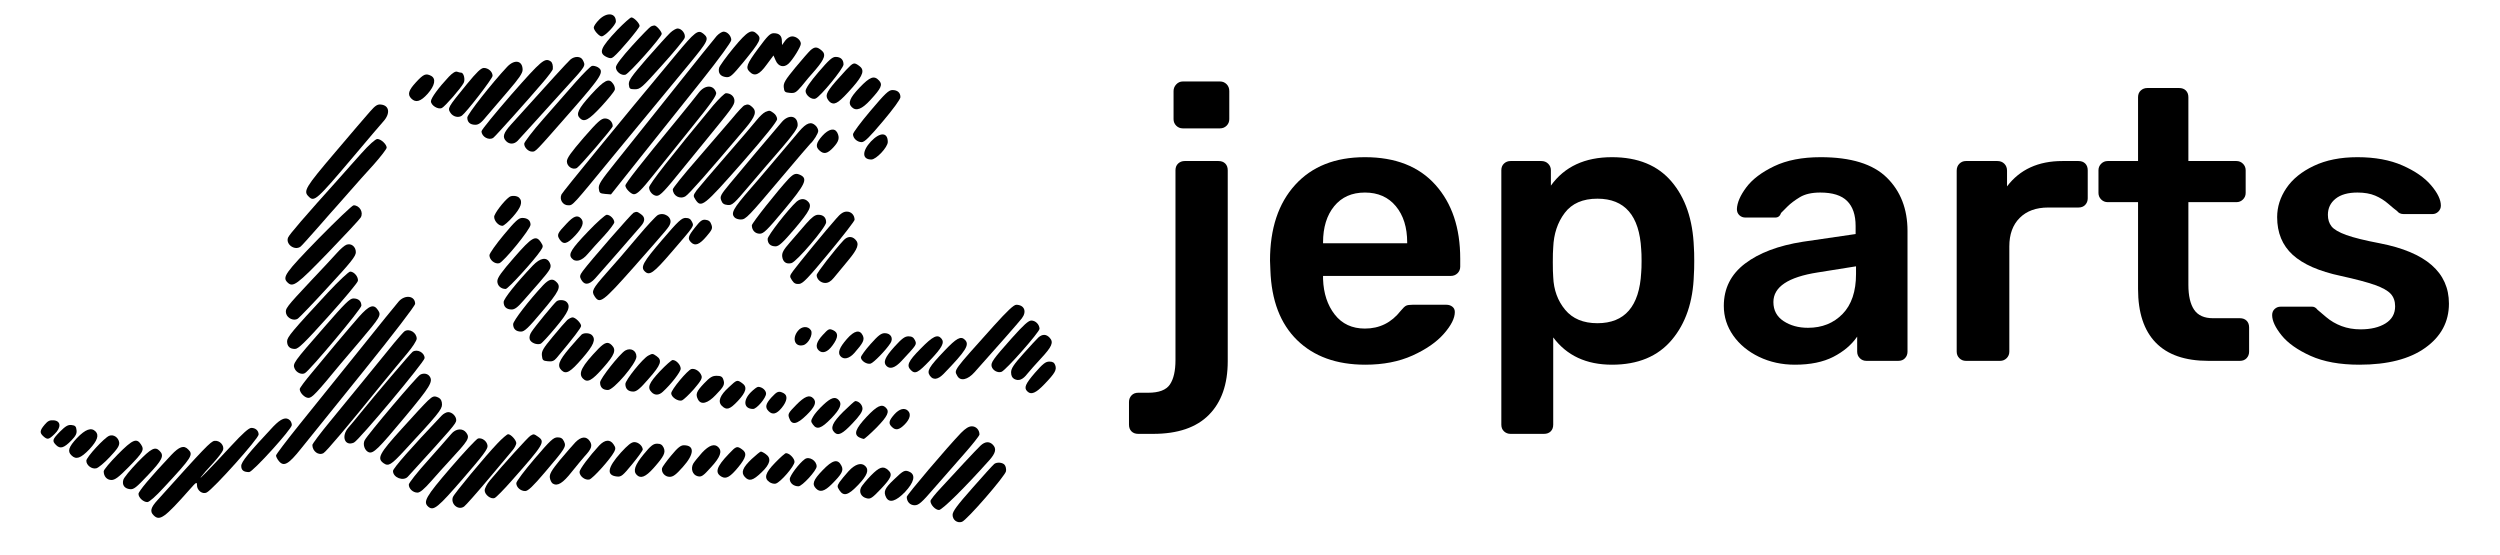 <svg xmlns="http://www.w3.org/2000/svg" xmlns:xlink="http://www.w3.org/1999/xlink" width="1500" zoomAndPan="magnify" viewBox="0 0 1125.12 257.04" height="333" preserveAspectRatio="xMidYMid meet" version="1.0"><defs><g/><clipPath id="f938dee87a"><path d="M 505 0 L 1122.469 0 L 1122.469 213 L 505 213 Z M 505 0 " clip-rule="nonzero"/></clipPath><clipPath id="bd6c68288b"><rect x="0" width="618" y="0" height="213"/></clipPath></defs><path fill="#000000" d="M 261.121 9.094 C 259.73 10.484 258.633 12.094 258.633 12.75 C 258.633 14.066 261.121 16.844 262.293 16.844 C 263.754 16.844 268.879 11.508 268.879 9.973 C 268.879 5.949 264.707 5.512 261.121 9.094 Z M 261.121 9.094 " fill-opacity="1" fill-rule="nonzero"/><path fill="#000000" d="M 269.539 13.848 C 261.559 22.328 260.68 24.594 264.781 26.496 C 266.246 27.152 266.902 27.082 267.855 26.277 C 270.492 24.156 279.863 12.969 279.863 12.02 C 279.863 10.777 277.227 8.07 276.055 8.07 C 275.543 8.07 272.613 10.703 269.539 13.848 Z M 269.539 13.848 " fill-opacity="1" fill-rule="nonzero"/><path fill="#000000" d="M 285.133 12.238 C 284.621 12.457 280.742 16.406 276.566 21.012 C 271.516 26.57 268.879 30.078 268.879 31.176 C 268.879 33.148 271.371 35.125 273.273 34.613 C 274.957 34.172 290.113 17.137 290.113 15.676 C 290.113 14.578 287.551 11.652 286.672 11.801 C 286.305 11.801 285.645 12.02 285.133 12.238 Z M 285.133 12.238 " fill-opacity="1" fill-rule="nonzero"/><path fill="#000000" d="M 294.066 15.164 C 292.82 16.332 287.988 21.672 283.23 27.082 C 275.91 35.562 274.738 37.242 274.883 39.145 C 275.105 41.121 275.324 41.34 277.738 41.34 C 280.156 41.34 280.961 40.609 290.258 30.227 C 295.75 24.156 300.434 18.453 300.727 17.574 C 301.312 15.746 299.41 13.188 297.434 13.188 C 296.773 13.188 295.238 14.066 294.066 15.164 Z M 294.066 15.164 " fill-opacity="1" fill-rule="nonzero"/><path fill="#000000" d="M 296.555 25.473 C 270.344 56.914 244.281 88.793 243.695 90.035 C 242.598 92.375 244.281 95.078 246.77 95.078 C 249.039 95.078 248.383 95.738 268.367 71.391 C 277.887 59.836 295.309 38.707 302.777 29.715 C 311.855 18.672 312.223 17.941 309.293 15.527 C 306.879 13.629 305.488 14.723 296.555 25.473 Z M 296.555 25.473 " fill-opacity="1" fill-rule="nonzero"/><path fill="#000000" d="M 315.59 16.625 C 314.566 17.797 305.266 29.348 294.871 42.434 C 284.477 55.523 272.543 70.438 268.367 75.629 C 261.926 83.672 260.754 85.43 260.973 87.328 C 261.191 89.375 261.484 89.594 263.902 89.816 L 266.609 90.035 L 280.449 72.633 C 288.062 63.055 300.656 47.336 308.34 37.684 C 316.762 27.082 322.324 19.477 322.324 18.527 C 322.324 16.625 320.496 14.652 318.738 14.652 C 318.078 14.652 316.613 15.527 315.59 16.625 Z M 315.59 16.625 " fill-opacity="1" fill-rule="nonzero"/><path fill="#000000" d="M 323.422 22.109 C 319.984 26.277 316.98 30.445 316.688 31.395 C 316.102 33.809 317.273 35.418 319.91 35.707 C 321.812 35.93 322.617 35.195 327.961 28.762 C 335.871 19.039 336.457 17.867 334.332 15.82 C 331.77 13.262 329.938 14.285 323.422 22.109 Z M 323.422 22.109 " fill-opacity="1" fill-rule="nonzero"/><path fill="#000000" d="M 334.844 22.402 C 329.426 29.715 328.84 31.32 330.816 33.223 C 333.086 35.562 335.285 34.684 338.652 30.004 L 341.871 25.691 L 342.898 28.031 C 344.07 30.809 346.633 31.469 348.754 29.566 C 350.73 27.812 354.539 21.672 354.539 20.281 C 354.539 18.598 352.488 16.844 350.512 16.844 C 349.488 16.844 348.168 17.648 347.289 18.82 L 345.828 20.867 L 345.754 18.965 C 345.754 16.551 344.508 15.383 342.02 15.383 C 340.336 15.383 339.164 16.551 334.844 22.402 Z M 334.844 22.402 " fill-opacity="1" fill-rule="nonzero"/><path fill="#000000" d="M 359.078 23.207 C 358.273 23.938 355.051 27.594 351.977 31.32 C 347.219 37.098 346.41 38.488 346.633 40.461 C 346.852 42.582 347.145 42.801 349.488 43.02 C 351.758 43.238 352.344 42.875 354.977 39.805 C 356.516 37.828 359.371 34.465 361.348 32.273 C 365.668 27.152 366.324 25.105 364.055 23.277 C 362.008 21.598 360.98 21.598 359.078 23.207 Z M 359.078 23.207 " fill-opacity="1" fill-rule="nonzero"/><path fill="#000000" d="M 247.797 27.594 C 246.551 28.688 236.082 40.168 226.492 50.844 C 225.027 52.453 222.316 55.523 220.414 57.57 C 216.754 61.594 216.168 63.492 218.07 65.395 C 219.609 66.93 221.73 66.855 223.344 65.246 C 224.734 63.711 236.375 50.988 238.203 48.871 C 238.863 48.137 242.012 44.703 245.16 41.191 C 255.262 30.152 254.969 30.59 253.508 27.738 C 252.555 25.984 249.773 25.91 247.797 27.594 Z M 247.797 27.594 " fill-opacity="1" fill-rule="nonzero"/><path fill="#000000" d="M 362.738 33.367 C 358.859 37.902 356.734 40.973 356.734 42.145 C 356.734 44.117 359.59 46.383 361.348 45.652 C 363.543 44.848 374.305 31.688 374.305 29.859 C 374.305 27.594 372.988 26.352 370.645 26.352 C 369.109 26.352 367.496 27.812 362.738 33.367 Z M 362.738 33.367 " fill-opacity="1" fill-rule="nonzero"/><path fill="#000000" d="M 220.562 43.68 C 212.945 52.453 206.652 60.129 206.652 60.789 C 206.652 63.348 210.164 65.246 212.141 63.785 C 213.02 63.199 228.469 45.945 235.055 38.195 C 237.547 35.27 239.668 32.492 239.668 31.98 C 239.816 30.297 239.449 28.91 238.645 28.398 C 235.934 26.641 234.473 27.887 220.562 43.68 Z M 220.562 43.68 " fill-opacity="1" fill-rule="nonzero"/><path fill="#000000" d="M 218.582 30.883 C 211.555 38.34 200.062 52.965 200.062 54.426 C 200.062 56.621 201.379 57.789 203.797 57.789 C 205.332 57.789 206.578 56.84 208.922 53.914 C 210.676 51.867 215.145 46.602 218.875 42.289 C 224 36.367 225.684 33.879 225.684 32.344 C 225.684 28.031 222.023 27.301 218.582 30.883 Z M 218.582 30.883 " fill-opacity="1" fill-rule="nonzero"/><path fill="#000000" d="M 375.551 32.344 C 367.715 40.828 366.105 43.094 366.547 44.996 C 366.766 45.945 367.715 47.188 368.523 47.625 C 370.57 48.648 372.402 47.336 378.551 40.387 C 383.531 34.684 384.188 32.344 381.48 30.445 C 379.137 28.762 378.844 28.91 375.551 32.344 Z M 375.551 32.344 " fill-opacity="1" fill-rule="nonzero"/><path fill="#000000" d="M 257.824 30.516 C 257.168 30.664 253.801 34.027 250.359 37.902 C 246.918 41.777 240.18 49.527 235.277 55.086 C 230.371 60.641 226.418 65.832 226.418 66.562 C 226.418 68.32 228.32 70.219 230.078 70.219 C 231.762 70.219 231.176 70.805 248.234 51.355 C 262.512 35.051 263.684 33.078 260.461 31.102 C 259.656 30.664 258.484 30.371 257.824 30.516 Z M 257.824 30.516 " fill-opacity="1" fill-rule="nonzero"/><path fill="#000000" d="M 199.84 39 C 190.91 49.965 190.836 50.039 192.301 52.305 C 193.473 54.062 195.961 54.719 197.57 53.551 C 199.551 52.16 211.773 36.367 211.773 35.125 C 211.773 33.223 209.797 31.469 207.75 31.469 C 206.43 31.469 204.527 33.297 199.84 39 Z M 199.84 39 " fill-opacity="1" fill-rule="nonzero"/><path fill="#000000" d="M 191.496 35.562 C 186.809 40.535 183.223 45.434 183.223 46.895 C 183.223 48.797 186.516 50.844 188.273 50.039 C 189.738 49.309 197.133 40.828 198.379 38.414 C 199.184 36.879 198.449 33.66 197.207 33.66 C 196.84 33.66 195.961 33.441 195.375 33.223 C 194.57 32.93 193.254 33.734 191.496 35.562 Z M 191.496 35.562 " fill-opacity="1" fill-rule="nonzero"/><path fill="#000000" d="M 176.34 38.047 C 172.828 41.852 172.242 43.75 174.145 45.652 C 176.195 47.699 178.465 47.043 181.684 43.457 C 185.055 39.656 185.711 36.441 183.297 35.125 C 180.879 33.879 179.855 34.246 176.34 38.047 Z M 176.34 38.047 " fill-opacity="1" fill-rule="nonzero"/><path fill="#000000" d="M 381.773 40.535 C 377.234 45.285 376.211 47.699 378.113 49.602 C 380.164 51.648 382.871 50.551 386.75 46.309 C 391.805 40.828 392.535 39.219 390.777 37.316 C 388.508 34.832 386.605 35.488 381.773 40.535 Z M 381.773 40.535 " fill-opacity="1" fill-rule="nonzero"/><path fill="#000000" d="M 257.312 43.898 C 251.383 50.477 250.285 52.816 252.188 54.719 C 254.238 56.766 256.289 55.598 262.145 49.309 C 265.367 45.797 268.148 42.363 268.367 41.633 C 268.586 40.898 268.223 39.656 267.637 38.852 C 265.66 35.93 263.684 36.953 257.312 43.898 Z M 257.312 43.898 " fill-opacity="1" fill-rule="nonzero"/><path fill="#000000" d="M 307.242 42.945 C 306.07 44.484 301.531 50.188 297.066 55.598 C 280.375 75.848 273.273 84.918 273.273 85.941 C 273.273 87.328 275.91 89.961 277.227 89.961 C 278.691 89.961 280.668 88.059 285.867 81.551 C 288.5 78.336 296.262 68.684 303.145 60.055 C 313.32 47.48 315.664 44.117 315.297 42.875 C 314.125 39.145 310.098 39.219 307.242 42.945 Z M 307.242 42.945 " fill-opacity="1" fill-rule="nonzero"/><path fill="#000000" d="M 386.824 51.281 C 382.359 56.547 378.699 61.445 378.699 62.176 C 378.699 64.078 380.676 65.832 382.727 65.832 C 384.043 65.832 386.387 63.492 392.535 56.18 C 397.293 50.551 400.66 45.945 400.66 44.996 C 400.66 42.875 399.27 41.703 396.93 41.703 C 395.246 41.703 393.559 43.312 386.824 51.281 Z M 386.824 51.281 " fill-opacity="1" fill-rule="nonzero"/><path fill="#000000" d="M 313.98 48.797 C 294.871 71.828 284.254 85.355 284.254 86.816 C 284.254 88.719 286.086 90.691 287.844 90.691 C 289.379 90.691 291.578 88.352 299.703 78.262 C 303.145 74.023 308.051 68.027 310.684 64.809 C 322.766 50.039 323.789 48.648 323.789 46.676 C 323.789 44.703 322.105 43.168 319.836 43.168 C 319.25 43.168 316.613 45.727 313.98 48.797 Z M 313.98 48.797 " fill-opacity="1" fill-rule="nonzero"/><path fill="#000000" d="M 154.961 51.723 C 153.277 53.621 145.883 62.25 138.637 70.805 C 125.094 86.742 123.992 88.5 126.555 90.984 C 129.191 93.691 130.145 92.812 147.422 72.414 C 154.012 64.59 160.16 57.352 161.113 56.328 C 164.48 52.672 164.043 48.871 160.16 48.43 C 158.477 48.211 157.523 48.797 154.961 51.723 Z M 154.961 51.723 " fill-opacity="1" fill-rule="nonzero"/><path fill="#000000" d="M 328.402 48.797 C 327.891 48.941 325.254 51.793 322.543 55.086 C 319.762 58.301 312.516 66.781 306.438 73.801 C 300.289 80.82 295.238 87.109 295.238 87.695 C 295.309 90.691 298.531 92.445 301.094 90.91 C 302.703 89.961 311.711 79.727 328.77 59.543 C 333.602 53.84 334.258 51.574 331.988 49.527 C 330.598 48.285 329.938 48.137 328.402 48.797 Z M 328.402 48.797 " fill-opacity="1" fill-rule="nonzero"/><path fill="#000000" d="M 338.066 51.867 C 337.262 52.234 335.43 53.914 334.039 55.668 C 332.648 57.426 326.277 64.883 319.836 72.266 C 313.395 79.652 307.316 86.816 306.293 88.133 C 304.609 90.547 304.609 90.691 305.781 92.52 C 308.414 96.469 309.66 95.445 327.305 75.41 C 338.285 62.836 343.559 56.254 343.559 55.156 C 343.559 54.207 342.824 52.965 341.945 52.379 C 340.117 51.062 340.117 51.062 338.066 51.867 Z M 338.066 51.867 " fill-opacity="1" fill-rule="nonzero"/><path fill="#000000" d="M 345.754 56.473 C 341.215 61.738 326.059 79.727 321.668 85.062 C 317.422 90.18 316.98 90.984 317.641 92.738 C 318.152 94.203 318.883 94.785 320.641 94.934 C 322.691 95.152 323.496 94.496 330.453 86.23 C 334.625 81.332 341.434 73.363 345.605 68.609 C 351.172 62.105 353.074 59.398 353.074 57.938 C 353.074 53.551 348.973 52.746 345.754 56.473 Z M 345.754 56.473 " fill-opacity="1" fill-rule="nonzero"/><path fill="#000000" d="M 253.945 63.785 C 248.09 70.586 246.184 73.219 246.184 74.754 C 246.184 77.094 248.895 78.848 250.797 77.824 C 252.336 76.875 267.418 59.324 267.418 58.449 C 267.418 56.473 265.805 54.863 263.828 54.863 C 262.07 54.863 260.461 56.328 253.945 63.785 Z M 253.945 63.785 " fill-opacity="1" fill-rule="nonzero"/><path fill="#000000" d="M 353.734 60.859 C 351.902 62.98 346.559 69.344 341.801 74.973 C 337.039 80.602 332.281 86.23 331.184 87.402 C 323.059 96.762 321.961 98.809 323.938 100.781 C 324.449 101.293 325.691 101.66 326.719 101.66 C 329.062 101.66 330.086 100.562 346.121 81.551 C 352.93 73.512 358.637 66.781 358.93 66.562 C 360.395 65.32 362.594 61.812 362.594 60.641 C 362.594 59.984 362.078 58.812 361.422 58.227 C 359.297 56.109 357.176 56.84 353.734 60.859 Z M 353.734 60.859 " fill-opacity="1" fill-rule="nonzero"/><path fill="#000000" d="M 364.496 62.906 C 361.566 66.199 361.199 67.953 363.176 69.707 C 365.227 71.609 366.91 71.172 369.621 68.246 C 372.184 65.469 372.621 63.785 371.379 61.371 C 370.133 59.105 367.426 59.691 364.496 62.906 Z M 364.496 62.906 " fill-opacity="1" fill-rule="nonzero"/><path fill="#000000" d="M 386.973 65.539 C 382.797 70.074 382.871 73.875 387.191 73.875 C 389.461 73.875 394.805 68.172 394.805 65.758 C 394.805 61.152 391.219 61.078 386.973 65.539 Z M 386.973 65.539 " fill-opacity="1" fill-rule="nonzero"/><path fill="#000000" d="M 150.938 71.098 C 147.641 74.824 143.395 79.504 141.637 81.551 C 124.141 101 117.625 108.605 117.039 110.066 C 115.867 113.141 120.113 116.211 122.824 114.234 C 123.262 113.941 126.996 109.777 131.242 104.949 C 135.414 100.125 139.074 96.031 139.297 95.809 C 139.516 95.59 142.152 92.594 145.152 89.156 C 148.152 85.719 153.352 79.871 156.719 76.215 C 160.016 72.484 162.723 68.977 162.723 68.391 C 162.723 66.855 160.086 64.371 158.402 64.371 C 157.523 64.371 154.598 67.004 150.938 71.098 Z M 150.938 71.098 " fill-opacity="1" fill-rule="nonzero"/><path fill="#000000" d="M 348.902 82.797 C 343.848 88.207 331.844 103.34 331.844 104.363 C 331.844 106.633 333.379 108.238 335.504 108.238 C 337.262 108.238 338.797 106.777 346.777 97.199 C 356.441 85.574 357.762 82.941 354.613 81.188 C 352.344 80.016 351.316 80.309 348.902 82.797 Z M 348.902 82.797 " fill-opacity="1" fill-rule="nonzero"/><path fill="#000000" d="M 219.461 91.277 C 216.973 93.105 212.508 98.953 212.508 100.418 C 212.508 102.391 214.559 104.586 216.312 104.586 C 216.973 104.586 219.168 102.684 221.219 100.344 C 224.953 96.102 225.906 93.398 224.074 91.57 C 223.125 90.617 220.562 90.398 219.461 91.277 Z M 219.461 91.277 " fill-opacity="1" fill-rule="nonzero"/><path fill="#000000" d="M 352.562 93.398 C 348.754 96.836 339.164 109.117 339.164 110.652 C 339.164 112.848 340.48 114.09 342.824 114.09 C 344.363 114.09 346.121 112.48 351.684 105.973 C 358.785 97.566 359.883 95.371 357.832 93.324 C 356.297 91.789 354.391 91.863 352.562 93.398 Z M 352.562 93.398 " fill-opacity="1" fill-rule="nonzero"/><path fill="#000000" d="M 131.094 110.578 C 115.648 126.445 114.332 128.348 116.746 130.762 C 119.309 133.32 121.066 132.004 135.637 116.941 C 143.469 108.824 150.277 101.512 150.715 100.711 C 152.109 98.297 150.129 95.078 147.422 95.078 C 146.762 95.078 139.441 102.098 131.094 110.578 Z M 131.094 110.578 " fill-opacity="1" fill-rule="nonzero"/><path fill="#000000" d="M 277.082 98.516 C 276.203 98.883 256.727 121.184 253.578 125.496 C 252.188 127.398 252.043 128.055 252.699 129.297 C 254.238 132.223 256.434 132.074 259.289 128.934 C 261.559 126.445 275.91 109.996 280.52 104.656 C 282.496 102.391 282.496 100.562 280.449 99.172 C 278.691 97.93 278.543 97.93 277.082 98.516 Z M 277.082 98.516 " fill-opacity="1" fill-rule="nonzero"/><path fill="#000000" d="M 370.938 101.223 C 366.84 105.754 353 122.645 350.949 125.496 C 349.266 127.836 349.266 127.98 350.438 129.809 C 351.391 131.273 352.195 131.637 353.805 131.492 C 355.492 131.344 357.98 128.711 367.645 117.016 C 374.16 109.191 379.43 102.316 379.43 101.805 C 379.43 99.613 377.895 98.004 375.844 98.004 C 374.305 98.004 372.988 98.809 370.938 101.223 Z M 370.938 101.223 " fill-opacity="1" fill-rule="nonzero"/><path fill="#000000" d="M 288.281 99.613 C 287.477 100.051 283.375 104.438 279.129 109.484 C 270.637 119.5 271.148 118.914 264.414 126.52 C 258.047 133.758 257.461 134.855 258.996 137.195 C 261.414 140.922 262.73 139.973 277.082 123.812 C 293.699 104.949 293.48 105.242 294.066 103.414 C 294.945 100.562 291.211 98.078 288.281 99.613 Z M 288.281 99.613 " fill-opacity="1" fill-rule="nonzero"/><path fill="#000000" d="M 255.922 107.289 C 248.234 115.332 246.77 117.672 248.383 119.574 C 250.137 121.695 253.141 120.891 255.922 117.527 C 257.387 115.844 260.68 112.117 263.316 109.336 C 265.953 106.484 268.074 103.633 268.148 102.977 C 268.148 101.441 266.246 99.465 264.633 99.465 C 263.977 99.465 260.023 102.977 255.922 107.289 Z M 255.922 107.289 " fill-opacity="1" fill-rule="nonzero"/><path fill="#000000" d="M 356.953 103.633 C 354.977 105.973 351.609 109.848 349.488 112.262 C 346.484 115.699 345.754 117.016 345.898 118.77 C 346.191 121.328 347.805 122.496 350.219 121.84 C 352.707 121.109 366.254 105.168 366.254 102.977 C 366.254 100.711 364.934 99.465 362.594 99.465 C 361.129 99.465 359.664 100.562 356.953 103.633 Z M 356.953 103.633 " fill-opacity="1" fill-rule="nonzero"/><path fill="#000000" d="M 246.113 103.488 C 241.793 108.02 241.426 108.754 242.816 110.871 C 244.574 113.504 246.332 113.066 250.137 108.973 C 253.508 105.316 254.383 102.828 252.629 101.074 C 251.016 99.465 249.258 100.125 246.113 103.488 Z M 246.113 103.488 " fill-opacity="1" fill-rule="nonzero"/><path fill="#000000" d="M 216.973 108.754 C 213.312 113.141 210.383 117.305 210.312 118.184 C 210.312 120.379 212.801 122.426 214.852 121.914 C 216.898 121.328 229.348 106.121 229.348 104.074 C 229.348 102.098 227.953 100.93 225.539 100.93 C 223.855 100.93 222.391 102.246 216.973 108.754 Z M 216.973 108.754 " fill-opacity="1" fill-rule="nonzero"/><path fill="#000000" d="M 290.184 111.238 C 281.473 121.402 280.227 123.668 282.207 125.641 C 284.402 127.836 286.23 126.594 294.578 116.867 C 305.488 104.219 305.121 104.805 304.094 102.684 C 303.512 101.441 302.703 100.93 301.168 100.93 C 299.336 100.93 297.801 102.316 290.184 111.238 Z M 290.184 111.238 " fill-opacity="1" fill-rule="nonzero"/><path fill="#000000" d="M 305.559 105.316 C 302.266 109.484 301.973 110.508 303.73 112.262 C 305.559 114.09 307.609 113.285 310.832 109.484 C 313.465 106.414 313.758 105.754 313.102 104 C 312.66 102.609 311.855 101.953 310.465 101.805 C 308.855 101.586 307.977 102.246 305.559 105.316 Z M 305.559 105.316 " fill-opacity="1" fill-rule="nonzero"/><path fill="#000000" d="M 374.305 111.312 C 370.207 115.699 361.859 126.445 361.859 127.398 C 361.859 129.297 363.762 131.051 365.812 131.051 C 367.203 131.051 368.449 130.32 369.766 128.711 C 370.863 127.398 373.793 123.812 376.355 120.742 C 381.043 115.113 381.773 112.918 379.723 110.871 C 378.113 109.266 376.062 109.41 374.305 111.312 Z M 374.305 111.312 " fill-opacity="1" fill-rule="nonzero"/><path fill="#000000" d="M 221.73 119.281 C 215.801 126.082 213.973 128.641 213.973 130.25 C 213.973 132.297 215.656 133.832 217.852 133.832 C 218.949 133.832 231.395 120.156 234.031 116.062 C 235.277 114.234 235.277 113.941 234.18 112.262 C 231.836 108.68 230.078 109.703 221.73 119.281 Z M 221.73 119.281 " fill-opacity="1" fill-rule="nonzero"/><path fill="#000000" d="M 144.055 113.359 C 143.25 113.652 141.273 115.332 139.734 117.086 C 138.125 118.844 132.781 124.691 127.727 129.957 C 115.941 142.531 115.648 142.969 116.16 145.238 C 116.746 147.43 119.746 148.82 121.578 147.578 C 122.238 147.137 128.605 140.559 135.637 132.879 C 146.324 121.328 148.445 118.621 148.445 116.793 C 148.445 114.234 146.25 112.48 144.055 113.359 Z M 144.055 113.359 " fill-opacity="1" fill-rule="nonzero"/><path fill="#000000" d="M 230.371 123.008 C 222.609 131.199 216.898 138.363 216.898 139.898 C 216.898 142.094 218.219 143.336 220.633 143.336 C 222.023 143.336 223.414 142.312 226.125 139.168 C 228.102 136.902 231.324 133.172 233.301 130.98 C 238.719 124.691 239.23 123.812 238.277 121.766 C 236.887 118.844 233.887 119.355 230.371 123.008 Z M 230.371 123.008 " fill-opacity="1" fill-rule="nonzero"/><path fill="#000000" d="M 135.488 135.512 C 118.871 153.426 116.672 156.059 116.602 158.031 C 116.602 160.371 117.844 161.613 120.262 161.613 C 121.797 161.613 124.727 158.766 135.637 146.625 C 143.102 138.363 149.254 130.906 149.398 130.102 C 149.691 128.273 147.641 125.789 145.812 125.789 C 145.152 125.789 140.465 130.176 135.488 135.512 Z M 135.488 135.512 " fill-opacity="1" fill-rule="nonzero"/><path fill="#000000" d="M 235.129 132.148 C 228.688 139.023 221.293 148.602 221.293 150.137 C 221.293 152.328 222.609 153.574 224.953 153.574 C 226.562 153.574 228.32 151.891 234.691 144.285 C 242.672 134.855 243.621 132.809 241.352 130.613 C 239.598 128.785 237.91 129.227 235.129 132.148 Z M 235.129 132.148 " fill-opacity="1" fill-rule="nonzero"/><path fill="#000000" d="M 168.434 139.461 C 167.41 140.629 159.062 150.867 149.91 162.348 C 140.688 173.824 128.242 189.254 122.309 196.637 C 116.379 204.023 111.477 210.457 111.477 210.969 C 111.477 211.48 112.062 212.652 112.793 213.527 C 115.062 216.305 117.258 215.062 122.969 207.898 C 125.824 204.316 138.855 188.156 152.035 171.852 C 165.945 154.598 175.902 141.582 175.902 140.703 C 175.902 137.047 171.434 136.316 168.434 139.461 Z M 168.434 139.461 " fill-opacity="1" fill-rule="nonzero"/><path fill="#000000" d="M 133.656 151.672 C 119.453 167.902 119.09 168.414 120.113 170.754 C 120.992 172.656 123.41 173.68 124.871 172.801 C 127.289 171.414 151.008 143.043 151.008 141.582 C 151.008 139.461 149.691 138.219 147.277 138.219 C 145.664 138.219 143.32 140.559 133.656 151.672 Z M 133.656 151.672 " fill-opacity="1" fill-rule="nonzero"/><path fill="#000000" d="M 241.426 139.535 C 240.402 140.266 231.324 151.305 229.785 153.719 C 228.98 154.887 228.688 156.277 228.98 157.156 C 229.492 158.766 232.273 159.859 234.031 159.203 C 234.617 158.984 237.766 155.547 240.988 151.672 C 246.988 144.508 248.09 141.875 246.039 139.828 C 245.086 138.875 242.598 138.656 241.426 139.535 Z M 241.426 139.535 " fill-opacity="1" fill-rule="nonzero"/><path fill="#000000" d="M 444.004 150.793 C 424.602 172.438 425.48 171.195 427.02 174.117 C 428.41 176.676 431.852 175.945 435 172.363 C 444.734 161.469 455.496 149.258 456.891 147.43 C 459.305 144.285 458.059 141.215 454.328 141.145 C 453.156 141.145 450.227 143.922 444.004 150.793 Z M 444.004 150.793 " fill-opacity="1" fill-rule="nonzero"/><path fill="#000000" d="M 149.84 146.773 C 147.496 149.477 142.883 154.816 139.66 158.691 C 136.441 162.566 131.242 168.781 128.168 172.508 C 125.02 176.238 122.457 179.676 122.457 180.188 C 122.457 181.941 124.801 184.281 126.484 184.281 C 128.168 184.281 130.145 182.16 141.344 168.562 C 142.078 167.758 146.105 163.004 150.352 157.961 C 159.867 146.699 160.309 146.043 158.695 143.629 C 156.719 140.629 154.668 141.363 149.84 146.773 Z M 149.84 146.773 " fill-opacity="1" fill-rule="nonzero"/><path fill="#000000" d="M 246.332 148.234 C 245.598 148.965 242.523 152.402 239.668 155.914 C 235.129 161.395 234.398 162.641 234.617 164.688 C 234.836 166.879 235.129 167.098 237.398 167.316 C 239.375 167.539 240.254 167.172 241.426 165.781 C 249.332 156.352 252.773 151.816 252.773 150.941 C 252.773 149.625 250.137 146.992 248.82 146.992 C 248.234 146.992 247.137 147.578 246.332 148.234 Z M 246.332 148.234 " fill-opacity="1" fill-rule="nonzero"/><path fill="#000000" d="M 452.203 156.645 C 443.492 166.441 442.465 167.902 442.906 169.73 C 443.418 171.559 445.688 172.801 447.445 172.219 C 449.348 171.633 465.09 153.793 465.09 152.258 C 465.016 150.281 463.258 148.453 461.281 148.453 C 459.965 148.453 457.766 150.43 452.203 156.645 Z M 452.203 156.645 " fill-opacity="1" fill-rule="nonzero"/><path fill="#000000" d="M 353.148 153.281 C 350.293 156.863 351.828 160.812 355.637 159.859 C 358.051 159.277 360.324 154.816 359.223 152.988 C 357.906 150.867 354.906 151.012 353.148 153.281 Z M 353.148 153.281 " fill-opacity="1" fill-rule="nonzero"/><path fill="#000000" d="M 364.715 155.109 C 361.785 158.25 361.129 160.59 362.738 162.199 C 364.496 163.953 366.91 163.152 369.18 160.008 C 371.965 156.277 372.035 154.086 369.473 152.914 C 367.645 152.109 367.352 152.258 364.715 155.109 Z M 364.715 155.109 " fill-opacity="1" fill-rule="nonzero"/><path fill="#000000" d="M 170.996 153.426 C 170.559 153.719 168.434 156.133 166.238 158.766 C 158.551 168.27 144.422 185.523 136.441 195.25 C 131.973 200.66 128.312 205.559 128.312 206.07 C 128.312 208.996 131.168 211.113 133.438 209.871 C 134.684 209.215 144.348 197.809 160.965 177.262 C 164.699 172.73 169.68 166.66 172.168 163.734 C 174.656 160.812 176.633 157.738 176.633 156.863 C 176.633 154.086 173.266 151.965 170.996 153.426 Z M 170.996 153.426 " fill-opacity="1" fill-rule="nonzero"/><path fill="#000000" d="M 375.844 157.008 C 372.402 160.957 371.523 163.297 372.84 164.906 C 374.379 166.734 376.941 166.148 379.355 163.441 C 383.457 158.766 384.117 157.375 383.238 155.398 C 381.848 152.477 379.285 153.062 375.844 157.008 Z M 375.844 157.008 " fill-opacity="1" fill-rule="nonzero"/><path fill="#000000" d="M 253.066 154.887 C 252.699 155.18 250.137 158.031 247.43 161.176 C 242.379 167.172 241.574 169.367 243.695 171.484 C 245.82 173.535 247.797 172.363 253.285 166.004 C 258.703 159.789 259.73 157.156 257.754 155.18 C 256.801 154.23 254.312 154.012 253.066 154.887 Z M 253.066 154.887 " fill-opacity="1" fill-rule="nonzero"/><path fill="#000000" d="M 386.824 159.348 C 384.336 162.129 382.359 164.906 382.359 165.492 C 382.359 167.098 385.066 168.855 386.824 168.414 C 388.215 168.051 393.926 162.199 396.051 158.91 C 397.516 156.645 396.195 154.305 393.414 154.305 C 391.73 154.305 390.414 155.328 386.824 159.348 Z M 386.824 159.348 " fill-opacity="1" fill-rule="nonzero"/><path fill="#000000" d="M 464.574 156.277 C 463.77 157.008 460.621 160.445 457.547 163.883 C 453.082 168.855 451.91 170.684 451.91 172.438 C 451.91 173.973 452.422 174.996 453.375 175.508 C 455.426 176.605 457.328 175.871 459.453 173.094 C 460.477 171.777 463.332 168.633 465.746 166.004 C 470.871 160.52 471.676 158.543 469.848 156.496 C 468.238 154.668 466.406 154.668 464.574 156.277 Z M 464.574 156.277 " fill-opacity="1" fill-rule="nonzero"/><path fill="#000000" d="M 397.809 160.664 C 393.414 165.562 392.535 167.832 394.219 169.512 C 395.828 171.121 398.172 170.391 401.102 167.246 C 408.348 159.496 408.277 159.566 407.398 157.594 C 406.738 156.277 406.008 155.766 404.395 155.766 C 402.711 155.766 401.395 156.715 397.809 160.664 Z M 397.809 160.664 " fill-opacity="1" fill-rule="nonzero"/><path fill="#000000" d="M 409.961 161.543 C 404.176 167.391 403.371 169.293 405.492 171.414 C 407.473 173.387 408.789 172.73 414.352 166.879 C 419.988 160.957 421.16 158.691 419.695 156.863 C 417.867 154.598 415.672 155.691 409.961 161.543 Z M 409.961 161.543 " fill-opacity="1" fill-rule="nonzero"/><path fill="#000000" d="M 421.016 162.492 C 413.766 170.098 412.816 171.777 414.281 173.973 C 415.816 176.164 418.012 175.871 420.723 173.094 C 431.117 162.348 432.801 159.641 430.531 157.375 C 428.629 155.473 426.652 156.57 421.016 162.492 Z M 421.016 162.492 " fill-opacity="1" fill-rule="nonzero"/><path fill="#000000" d="M 260.902 161.395 C 253.066 169.512 251.238 172.949 253.652 175.359 C 255.703 177.41 257.754 176.312 262.949 170.391 C 268.367 164.32 269.172 162.055 266.977 159.859 C 265.219 158.105 263.828 158.473 260.902 161.395 Z M 260.902 161.395 " fill-opacity="1" fill-rule="nonzero"/><path fill="#000000" d="M 273.199 162.348 C 270.637 163.883 261.559 175.359 261.559 177.117 C 261.559 179.383 262.805 180.625 265.219 180.625 C 267.855 180.625 278.398 168.27 278.398 165.199 C 278.398 162.348 275.762 160.883 273.199 162.348 Z M 273.199 162.348 " fill-opacity="1" fill-rule="nonzero"/><path fill="#000000" d="M 174.73 162.93 C 173.926 163.441 156.793 183.625 150.715 191.152 C 148.738 193.641 146.176 196.711 145.008 198.027 C 141.492 202.047 143.32 206.875 147.566 204.973 C 149.84 203.949 180.293 167.539 180.293 165.855 C 180.293 163.297 176.852 161.469 174.73 162.93 Z M 174.73 162.93 " fill-opacity="1" fill-rule="nonzero"/><path fill="#000000" d="M 283.891 164.688 C 281.328 166.004 273.273 176.02 273.273 177.848 C 273.273 180.113 274.59 181.355 276.934 181.355 C 278.473 181.355 280.082 180.039 284.109 175.359 C 289.746 169 290.477 166.879 287.77 164.98 C 285.867 163.664 285.867 163.664 283.891 164.688 Z M 283.891 164.688 " fill-opacity="1" fill-rule="nonzero"/><path fill="#000000" d="M 289.234 171.996 C 284.109 177.48 283.305 179.527 285.426 181.648 C 286.891 183.184 288.793 183.113 290.551 181.504 C 294.43 177.992 298.898 172.219 298.898 170.754 C 298.898 169 296.848 166.734 295.164 166.734 C 294.652 166.734 291.941 169.145 289.234 171.996 Z M 289.234 171.996 " fill-opacity="1" fill-rule="nonzero"/><path fill="#000000" d="M 462.965 172.656 C 458.5 177.848 457.766 179.602 459.379 181.211 C 461.207 183.039 463.406 182.086 467.43 177.848 C 472.336 172.73 473.141 171.266 472.336 169.074 C 471.898 167.902 471.164 167.465 469.629 167.465 C 467.871 167.465 466.625 168.488 462.965 172.656 Z M 462.965 172.656 " fill-opacity="1" fill-rule="nonzero"/><path fill="#000000" d="M 303.875 170.902 C 302.117 171.34 294.504 180.48 294.504 182.16 C 294.504 183.914 297.652 186.035 299.484 185.453 C 300.215 185.16 302.703 182.82 304.973 180.262 C 308.34 176.312 309 175.141 308.488 173.898 C 307.758 171.926 305.559 170.535 303.875 170.902 Z M 303.875 170.902 " fill-opacity="1" fill-rule="nonzero"/><path fill="#000000" d="M 178.246 173.535 C 176.633 174.41 154.012 201.098 152.547 203.875 C 151.523 205.777 152.547 208.703 154.379 209.434 C 156.5 210.238 158.695 208.117 171.289 192.98 C 182.785 179.164 184.32 176.75 182.637 174.336 C 181.758 173.02 179.855 172.656 178.246 173.535 Z M 178.246 173.535 " fill-opacity="1" fill-rule="nonzero"/><path fill="#000000" d="M 309.66 177.629 C 306.145 181.355 305.633 182.602 306.949 185.086 C 308.34 187.645 311.418 186.84 315.078 182.965 C 318.957 179.016 319.469 177.992 318.59 175.652 C 318.152 174.41 317.422 174.047 315.516 174.047 C 313.539 174.047 312.441 174.703 309.66 177.629 Z M 309.66 177.629 " fill-opacity="1" fill-rule="nonzero"/><path fill="#000000" d="M 321.301 179.234 C 317.055 183.039 315.957 185.965 317.934 187.938 C 320.129 190.129 321.594 189.691 325.398 185.672 C 329.281 181.504 329.867 179.164 327.305 177.41 C 325.035 175.801 324.887 175.871 321.301 179.234 Z M 321.301 179.234 " fill-opacity="1" fill-rule="nonzero"/><path fill="#000000" d="M 331.402 181.648 C 327.598 185.453 328.109 189.398 332.43 189.398 C 334.113 189.398 338.434 184.281 338.434 182.309 C 338.434 180.773 336.602 179.164 334.77 179.164 C 334.258 179.164 332.793 180.262 331.402 181.648 Z M 331.402 181.648 " fill-opacity="1" fill-rule="nonzero"/><path fill="#000000" d="M 340.922 184.062 C 338.211 187.059 337.848 188.668 339.602 190.422 C 341.434 192.25 343.266 191.812 345.68 188.887 C 348.242 185.742 348.609 183.184 346.559 182.086 C 344.289 180.918 343.559 181.211 340.922 184.062 Z M 340.922 184.062 " fill-opacity="1" fill-rule="nonzero"/><path fill="#000000" d="M 181.832 185.523 C 180.586 186.695 175.168 192.469 169.75 198.539 C 159.211 210.164 158.109 212.285 161.332 214.551 C 163.527 216.086 164.773 215.355 170.852 208.773 C 186.445 191.957 188.348 189.617 188.348 187.352 C 188.348 185.816 187.836 184.793 186.957 184.281 C 184.832 183.184 184.176 183.332 181.832 185.523 Z M 181.832 185.523 " fill-opacity="1" fill-rule="nonzero"/><path fill="#000000" d="M 352.344 187.57 C 348.754 191.227 348.461 191.738 349.121 193.566 C 350.293 197.078 352.707 196.637 357.176 192.25 C 361.129 188.375 362.008 186.184 360.25 184.426 C 358.492 182.672 356.297 183.551 352.344 187.57 Z M 352.344 187.57 " fill-opacity="1" fill-rule="nonzero"/><path fill="#000000" d="M 364.934 187.5 C 363.031 189.254 360.906 191.668 360.25 192.91 C 359.152 194.809 359.078 195.176 360.102 196.566 C 361.934 199.195 363.984 198.539 368.594 193.785 C 372.84 189.398 373.793 186.988 371.965 185.16 C 370.352 183.551 368.449 184.207 364.934 187.5 Z M 364.934 187.5 " fill-opacity="1" fill-rule="nonzero"/><path fill="#000000" d="M 374.16 190.715 C 369.109 195.762 368.082 198.246 370.059 200.223 C 371.816 201.977 373.793 201.023 378.406 196.125 C 381.773 192.617 383.09 190.641 383.09 189.254 C 383.09 187.5 381.406 185.742 379.723 185.742 C 379.43 185.742 376.941 188.012 374.16 190.715 Z M 374.16 190.715 " fill-opacity="1" fill-rule="nonzero"/><path fill="#000000" d="M 384.996 193.055 C 379.871 198.539 378.918 201.098 381.555 202.559 C 382.359 202.926 383.312 203.293 383.676 203.293 C 384.043 203.293 386.68 200.953 389.605 198.027 C 394.73 192.762 395.758 190.641 393.926 188.816 C 392.023 186.914 389.828 187.938 384.996 193.055 Z M 384.996 193.055 " fill-opacity="1" fill-rule="nonzero"/><path fill="#000000" d="M 397.809 191.957 C 395.246 194.883 395.023 196.125 396.707 197.734 C 398.465 199.488 400.148 199.125 402.711 196.492 C 405.129 194.004 405.641 191.738 404.176 190.277 C 402.566 188.668 400.148 189.328 397.809 191.957 Z M 397.809 191.957 " fill-opacity="1" fill-rule="nonzero"/><path fill="#000000" d="M 188.129 192.543 C 174.289 207.094 165.652 216.891 165.652 218.133 C 165.652 221.207 170.484 223.031 172.535 220.766 C 193.473 197.809 194.938 196.125 194.938 194.59 C 194.938 192.762 193.031 190.863 191.203 190.863 C 190.398 190.863 189.008 191.594 188.129 192.543 Z M 188.129 192.543 " fill-opacity="1" fill-rule="nonzero"/><path fill="#000000" d="M 110.156 197.59 C 98.883 209.652 95.367 213.895 95.367 215.793 C 95.367 217.77 96.465 218.645 99.027 218.645 C 100.711 218.645 118.797 198.684 118.797 196.855 C 118.797 196.125 118.43 195.176 117.918 194.664 C 116.16 192.91 113.816 193.785 110.156 197.59 Z M 110.156 197.59 " fill-opacity="1" fill-rule="nonzero"/><path fill="#000000" d="M 4.293 196.711 C 2.023 199.418 1.949 200.441 3.707 202.047 C 5.609 203.73 6.195 203.656 8.906 201.023 C 12.055 198.027 11.906 194.957 8.539 194.664 C 6.707 194.52 5.828 194.883 4.293 196.711 Z M 4.293 196.711 " fill-opacity="1" fill-rule="nonzero"/><path fill="#000000" d="M 11.469 199.855 C 7.879 203.512 7.66 204.168 9.637 206.145 C 11.539 208.043 13.297 207.461 16.664 204.023 C 18.715 201.902 19.301 200.805 19.082 199.195 C 18.934 197.516 18.422 197.004 16.812 196.855 C 15.199 196.637 14.031 197.297 11.469 199.855 Z M 11.469 199.855 " fill-opacity="1" fill-rule="nonzero"/><path fill="#000000" d="M 428.703 200.512 C 422.113 207.387 403.59 229.176 403.59 230.125 C 403.59 232.391 405.129 234 407.25 234 C 409.082 234 410.473 232.832 416.184 226.176 C 419.918 221.863 426.215 214.77 430.094 210.312 C 434.047 205.852 437.27 201.758 437.27 201.246 C 437.27 199.125 435.73 197.441 433.754 197.441 C 432.289 197.441 430.824 198.395 428.703 200.512 Z M 428.703 200.512 " fill-opacity="1" fill-rule="nonzero"/><path fill="#000000" d="M 90.828 206.363 C 81.02 216.965 75.016 223.105 76.773 220.84 C 77.504 219.816 79.992 216.965 82.336 214.477 C 84.605 211.992 86.656 209.289 86.949 208.41 C 87.609 206.289 85.41 203.875 82.996 204.168 C 81.238 204.387 78.309 207.461 56.492 231.734 C 53.418 235.098 52.977 236.926 54.809 238.68 C 57.59 241.457 59.859 239.852 71.43 226.762 C 74.574 223.18 74.867 223.031 74.867 224.715 C 74.867 227.199 77.504 229.102 79.406 228.078 C 82.555 226.395 103.422 203.074 103.422 201.246 C 103.422 199.488 102.031 198.172 100.055 198.172 C 98.883 198.172 96.102 200.66 90.828 206.363 Z M 90.828 206.363 " fill-opacity="1" fill-rule="nonzero"/><path fill="#000000" d="M 19.301 202.852 C 15.422 207.02 14.762 208.996 16.738 210.895 C 18.863 213.016 20.984 212.285 25.012 208.117 C 28.746 204.098 29.625 201.535 27.867 199.781 C 25.891 197.809 23.18 198.832 19.301 202.852 Z M 19.301 202.852 " fill-opacity="1" fill-rule="nonzero"/><path fill="#000000" d="M 192.594 201.023 C 191.641 202.121 186.883 207.605 181.977 213.09 C 177 218.574 172.973 223.691 172.973 224.422 C 172.973 226.324 174.875 228.152 177 228.152 C 178.172 228.152 180.074 226.543 183.297 222.887 C 185.859 219.961 189.664 215.723 191.715 213.527 C 200.719 203.805 201.305 202.852 199.621 200.441 C 198.012 198.172 194.719 198.395 192.594 201.023 Z M 192.594 201.023 " fill-opacity="1" fill-rule="nonzero"/><path fill="#000000" d="M 34.234 201.828 C 31.965 202.707 23.621 211.773 23.621 213.383 C 23.621 215.504 26.184 217.402 28.234 216.891 C 29.184 216.672 32.039 214.332 34.527 211.625 C 38.043 207.898 38.996 206.438 38.848 204.973 C 38.555 202.633 36.215 201.023 34.234 201.828 Z M 34.234 201.828 " fill-opacity="1" fill-rule="nonzero"/><path fill="#000000" d="M 214.043 205.34 C 208.555 211.043 193.984 228.59 193.398 230.199 C 192.227 233.414 195.887 236.559 198.598 234.586 C 199.328 234.074 204.379 228.371 209.727 222.008 C 215.07 215.574 220.195 209.508 221.074 208.484 C 221.953 207.461 222.684 205.996 222.758 205.266 C 222.758 203.875 220.27 201.098 218.949 201.098 C 218.512 201.098 216.242 203 214.043 205.34 Z M 214.043 205.34 " fill-opacity="1" fill-rule="nonzero"/><path fill="#000000" d="M 229.273 201.828 C 228.176 202.488 216.68 215.137 210.531 222.52 C 209.211 224.059 208.113 226.176 208.113 227.129 C 208.113 229.102 210.969 231.367 212.727 230.637 C 213.387 230.418 216.973 226.762 220.707 222.52 C 235.641 205.633 236.227 204.609 232.859 202.27 C 230.957 200.953 230.809 200.879 229.273 201.828 Z M 229.273 201.828 " fill-opacity="1" fill-rule="nonzero"/><path fill="#000000" d="M 205.039 203.074 C 204.309 203.293 198.598 209.359 192.375 216.598 C 180.734 230.125 179.414 232.465 182.051 234.73 C 184.469 236.707 186.445 235.098 198.086 221.645 C 207.383 210.895 209.652 207.898 209.434 206.438 C 209.211 204.316 206.941 202.633 205.039 203.074 Z M 205.039 203.074 " fill-opacity="1" fill-rule="nonzero"/><path fill="#000000" d="M 231.25 212.43 C 226.562 217.914 222.758 222.961 222.758 223.766 C 222.758 225.664 224.734 227.422 226.855 227.422 C 228.176 227.422 230.371 225.371 236.082 218.645 C 245.598 207.461 245.965 206.875 244.867 204.461 C 244.207 203.074 243.477 202.559 241.867 202.559 C 239.961 202.559 238.57 203.875 231.25 212.43 Z M 231.25 212.43 " fill-opacity="1" fill-rule="nonzero"/><path fill="#000000" d="M 250.066 204.898 C 248.82 206.215 245.598 209.945 242.891 213.164 C 239.082 217.84 238.133 219.449 238.277 221.133 C 238.426 222.301 239.012 223.543 239.668 223.984 C 241.867 225.301 244.355 223.766 248.527 218.426 C 250.871 215.574 253.508 212.285 254.457 211.262 C 257.605 207.898 258.117 206.363 256.801 204.316 C 255.191 201.902 252.773 202.121 250.066 204.898 Z M 250.066 204.898 " fill-opacity="1" fill-rule="nonzero"/><path fill="#000000" d="M 38.117 210.531 C 34.602 214.113 31.672 217.551 31.672 218.281 C 31.672 220.621 33.137 222.301 35.262 222.301 C 36.871 222.301 38.555 221.059 43.094 216.453 C 50.051 209.359 50.562 208.336 48.953 205.852 C 46.902 202.707 45.07 203.512 38.117 210.531 Z M 38.117 210.531 " fill-opacity="1" fill-rule="nonzero"/><path fill="#000000" d="M 261.121 206.363 C 256.652 211.188 252.043 217.328 252.043 218.574 C 252.043 220.547 254.605 222.52 256.582 222.082 C 258.191 221.645 266.246 212.723 268.074 209.289 C 268.809 207.898 268.809 207.238 267.781 205.777 C 266.172 203.363 263.754 203.586 261.121 206.363 Z M 261.121 206.363 " fill-opacity="1" fill-rule="nonzero"/><path fill="#000000" d="M 271.148 209.652 C 264.926 216.598 264.34 220.18 269.395 220.691 C 271.371 220.914 272.102 220.254 276.422 214.992 C 279.129 211.699 281.328 208.629 281.328 208.191 C 281.254 206.508 279.277 204.754 277.445 204.754 C 276.055 204.754 274.445 206.07 271.148 209.652 Z M 271.148 209.652 " fill-opacity="1" fill-rule="nonzero"/><path fill="#000000" d="M 437.781 206.363 C 436.828 207.312 433.387 210.824 430.238 214.258 C 427.09 217.695 422.258 222.887 419.551 225.812 C 416.77 228.734 414.574 231.516 414.574 232.027 C 414.574 233.781 416.844 236.195 418.527 236.195 C 419.988 236.195 430.461 225.883 441.879 213.09 C 444.809 209.801 445.25 207.75 443.418 205.922 C 441.809 204.316 439.832 204.461 437.781 206.363 Z M 437.781 206.363 " fill-opacity="1" fill-rule="nonzero"/><path fill="#000000" d="M 281.766 210.383 C 277.664 215.355 276.715 218.133 278.543 219.961 C 280.375 221.789 282.645 220.914 286.305 216.816 C 291.211 211.262 292.016 209.652 290.992 207.312 C 290.332 205.996 289.598 205.484 287.988 205.484 C 286.23 205.484 285.059 206.363 281.766 210.383 Z M 281.766 210.383 " fill-opacity="1" fill-rule="nonzero"/><path fill="#000000" d="M 294.43 211.043 C 292.234 213.676 290.406 216.234 290.258 216.816 C 289.82 218.793 291.578 220.84 293.773 220.84 C 295.383 220.84 296.699 219.891 299.922 216.234 C 305.266 210.312 305.414 206.215 300.363 206.215 C 298.898 206.215 297.508 207.312 294.43 211.043 Z M 294.43 211.043 " fill-opacity="1" fill-rule="nonzero"/><path fill="#000000" d="M 308.781 209.652 C 307.023 211.625 305.195 213.895 304.68 214.77 C 303.438 217.109 304.387 219.961 306.73 220.547 C 308.488 220.984 309.219 220.547 312.953 216.379 C 317.273 211.699 318.227 208.996 316.32 207.094 C 314.566 205.34 312.074 206.145 308.781 209.652 Z M 308.781 209.652 " fill-opacity="1" fill-rule="nonzero"/><path fill="#000000" d="M 62.934 210.75 C 53.344 220.914 47.781 227.566 47.781 228.734 C 47.781 230.492 50.051 232.539 51.879 232.539 C 52.758 232.539 55.762 229.906 59.566 225.738 C 72.598 211.699 73.332 210.602 70.77 208.117 C 68.793 206.07 66.668 206.801 62.934 210.75 Z M 62.934 210.75 " fill-opacity="1" fill-rule="nonzero"/><path fill="#000000" d="M 321.152 210.238 C 315.371 216.234 314.566 219.012 317.934 220.84 C 319.984 221.938 321.887 220.84 325.547 216.379 C 329.281 211.848 329.719 209.801 327.305 208.117 C 324.961 206.438 324.594 206.582 321.152 210.238 Z M 321.152 210.238 " fill-opacity="1" fill-rule="nonzero"/><path fill="#000000" d="M 47.414 214.039 C 43.973 217.621 40.973 221.277 40.754 222.23 C 40.094 224.57 41.266 226.25 43.754 226.543 C 45.586 226.762 46.684 225.883 52.246 219.961 C 58.836 213.016 59.789 211.043 57.59 208.848 C 55.469 206.656 53.711 207.605 47.414 214.039 Z M 47.414 214.039 " fill-opacity="1" fill-rule="nonzero"/><path fill="#000000" d="M 331.77 212.578 C 327.598 216.527 326.719 218.793 328.547 220.84 C 330.598 223.105 332.355 222.594 336.309 218.793 C 340.41 214.918 340.996 212.211 338.285 210.312 C 337.406 209.652 336.383 209.141 336.016 209.141 C 335.723 209.141 333.82 210.676 331.77 212.578 Z M 331.77 212.578 " fill-opacity="1" fill-rule="nonzero"/><path fill="#000000" d="M 342.68 214.258 C 338.066 218.938 337.332 221.426 339.969 223.254 C 340.773 223.836 342.094 224.203 342.898 223.984 C 345.094 223.398 351.609 215.867 351.609 213.895 C 351.609 212.285 349.266 209.871 347.656 209.871 C 347.219 209.871 345.02 211.848 342.68 214.258 Z M 342.68 214.258 " fill-opacity="1" fill-rule="nonzero"/><path fill="#000000" d="M 356.367 212.652 C 353.734 214.551 349.414 220.328 349.414 221.863 C 349.414 223.766 351.242 225.227 353.441 225.227 C 355.125 225.227 361.859 217.914 361.859 216.016 C 361.859 213.309 358.344 211.188 356.367 212.652 Z M 356.367 212.652 " fill-opacity="1" fill-rule="nonzero"/><path fill="#000000" d="M 364.57 217.84 C 360.25 222.301 359.59 224.277 361.566 226.25 C 363.398 228.152 365.52 227.566 368.816 224.277 C 373.574 219.523 374.453 217.914 373.355 215.723 C 371.672 212.359 369.254 212.941 364.57 217.84 Z M 364.57 217.84 " fill-opacity="1" fill-rule="nonzero"/><path fill="#000000" d="M 444.148 214.844 C 443.711 215.137 439.172 220.109 434.121 225.883 C 426.871 234.074 424.82 236.852 424.82 238.461 C 424.82 240.801 426.945 242.41 429.141 241.68 C 431.336 241.02 449.348 220.254 449.566 218.207 C 449.715 217.184 449.422 215.867 448.91 215.281 C 448.031 214.188 445.469 213.895 444.148 214.844 Z M 444.148 214.844 " fill-opacity="1" fill-rule="nonzero"/><path fill="#000000" d="M 376.723 218.133 C 375.109 219.891 373.207 222.23 372.477 223.254 C 371.305 225.082 371.305 225.371 372.402 227.055 C 374.379 230.051 376.504 229.395 381.113 224.57 C 385.289 220.18 386.238 217.695 384.41 215.867 C 382.578 214.039 379.723 214.918 376.723 218.133 Z M 376.723 218.133 " fill-opacity="1" fill-rule="nonzero"/><path fill="#000000" d="M 386.973 220.254 C 384.922 222.375 382.871 224.859 382.434 225.738 C 381.336 227.934 382.504 230.199 385.066 230.785 C 386.75 231.223 387.559 230.711 391.656 226.395 C 396.488 221.277 397.148 219.668 394.953 217.695 C 392.684 215.648 390.926 216.234 386.973 220.254 Z M 386.973 220.254 " fill-opacity="1" fill-rule="nonzero"/><path fill="#000000" d="M 397.66 222.082 C 393.34 226.176 392.684 227.711 394.074 230.418 C 395.539 233.125 398.613 232.172 402.785 227.859 C 406.957 223.398 407.762 220.109 405.129 218.645 C 402.785 217.477 402.199 217.695 397.66 222.082 Z M 397.66 222.082 " fill-opacity="1" fill-rule="nonzero"/><g clip-path="url(#f938dee87a)"><g transform="matrix(1, 0, 0, 1, 505, -0)"><g clip-path="url(#bd6c68288b)"><g fill="#000000" fill-opacity="1"><g transform="translate(9.343, 167.126)"><g><path d="M 17.078 -107.672 C 15.898 -107.672 14.895 -108.082 14.062 -108.906 C 13.227 -109.738 12.812 -110.75 12.812 -111.938 L 12.812 -124.938 C 12.812 -126.125 13.227 -127.16 14.062 -128.047 C 14.895 -128.941 15.898 -129.391 17.078 -129.391 L 34.344 -129.391 C 35.531 -129.391 36.539 -128.973 37.375 -128.141 C 38.207 -127.305 38.625 -126.238 38.625 -124.938 L 38.625 -111.938 C 38.625 -110.75 38.207 -109.738 37.375 -108.906 C 36.539 -108.082 35.531 -107.672 34.344 -107.672 Z M -3.562 33.812 C -4.863 33.812 -5.898 33.426 -6.672 32.656 C -7.441 31.883 -7.828 30.848 -7.828 29.547 L -7.828 19.047 C -7.828 17.859 -7.441 16.848 -6.672 16.016 C -5.898 15.18 -4.863 14.766 -3.562 14.766 L 1.062 14.766 C 6.051 14.766 9.406 13.488 11.125 10.938 C 12.844 8.395 13.703 4.629 13.703 -0.359 L 13.703 -88.266 C 13.703 -89.578 14.113 -90.617 14.938 -91.391 C 15.77 -92.16 16.781 -92.547 17.969 -92.547 L 33.641 -92.547 C 34.941 -92.547 35.977 -92.16 36.75 -91.391 C 37.52 -90.617 37.906 -89.578 37.906 -88.266 L 37.906 0.172 C 37.906 10.848 35 19.125 29.188 25 C 23.375 30.875 14.77 33.812 3.375 33.812 Z M -3.562 33.812 "/></g></g></g><g fill="#000000" fill-opacity="1"><g transform="translate(59.173, 167.126)"><g><path d="M 51.781 1.781 C 38.5 1.781 27.973 -2.016 20.203 -9.609 C 12.43 -17.203 8.305 -28 7.828 -42 L 7.656 -46.453 C 7.656 -61.285 11.539 -72.973 19.312 -81.516 C 27.082 -90.055 37.848 -94.328 51.609 -94.328 C 65.734 -94.328 76.617 -90.055 84.266 -81.516 C 91.922 -72.973 95.75 -61.582 95.75 -47.344 L 95.75 -43.609 C 95.75 -42.422 95.332 -41.41 94.5 -40.578 C 93.664 -39.742 92.598 -39.328 91.297 -39.328 L 32.219 -39.328 L 32.219 -37.906 C 32.445 -31.258 34.254 -25.77 37.641 -21.438 C 41.023 -17.113 45.68 -14.953 51.609 -14.953 C 58.367 -14.953 63.883 -17.68 68.156 -23.141 C 69.227 -24.441 70.062 -25.238 70.656 -25.531 C 71.25 -25.832 72.254 -25.984 73.672 -25.984 L 89.344 -25.984 C 90.406 -25.984 91.32 -25.688 92.094 -25.094 C 92.863 -24.5 93.25 -23.672 93.25 -22.609 C 93.25 -19.754 91.555 -16.398 88.172 -12.547 C 84.797 -8.691 79.961 -5.336 73.672 -2.484 C 67.391 0.359 60.094 1.781 51.781 1.781 Z M 71.188 -54.453 L 71.188 -54.812 C 71.188 -61.812 69.438 -67.414 65.938 -71.625 C 62.438 -75.844 57.66 -77.953 51.609 -77.953 C 45.555 -77.953 40.812 -75.844 37.375 -71.625 C 33.938 -67.414 32.219 -61.812 32.219 -54.812 L 32.219 -54.453 Z M 71.188 -54.453 "/></g></g></g><g fill="#000000" fill-opacity="1"><g transform="translate(162.038, 167.126)"><g><path d="M 16.188 33.812 C 15.008 33.812 14.004 33.426 13.172 32.656 C 12.336 31.883 11.922 30.848 11.922 29.547 L 11.922 -88.266 C 11.922 -89.578 12.336 -90.617 13.172 -91.391 C 14.004 -92.16 15.008 -92.547 16.188 -92.547 L 30.438 -92.547 C 31.738 -92.547 32.801 -92.129 33.625 -91.297 C 34.457 -90.461 34.875 -89.453 34.875 -88.266 L 34.875 -81.156 C 41.164 -89.938 50.598 -94.328 63.172 -94.328 C 75.16 -94.328 84.359 -90.555 90.766 -83.016 C 97.172 -75.484 100.613 -65.367 101.094 -52.672 C 101.207 -51.254 101.266 -49.117 101.266 -46.266 C 101.266 -43.422 101.207 -41.285 101.094 -39.859 C 100.727 -27.398 97.312 -17.344 90.844 -9.688 C 84.383 -2.039 75.16 1.781 63.172 1.781 C 51.305 1.781 42.234 -2.43 35.953 -10.859 L 35.953 29.547 C 35.953 30.848 35.566 31.883 34.797 32.656 C 34.023 33.426 32.984 33.812 31.672 33.812 Z M 56.422 -17.438 C 69.109 -17.438 75.867 -25.27 76.703 -40.938 C 76.816 -42.125 76.875 -43.898 76.875 -46.266 C 76.875 -48.641 76.816 -50.422 76.703 -51.609 C 75.867 -67.273 69.109 -75.109 56.422 -75.109 C 49.648 -75.109 44.602 -72.91 41.281 -68.516 C 37.969 -64.129 36.191 -58.789 35.953 -52.5 C 35.828 -51.07 35.766 -48.816 35.766 -45.734 C 35.766 -42.648 35.828 -40.336 35.953 -38.797 C 36.191 -32.867 38.031 -27.828 41.469 -23.672 C 44.906 -19.516 49.891 -17.438 56.422 -17.438 Z M 56.422 -17.438 "/></g></g></g><g fill="#000000" fill-opacity="1"><g transform="translate(271.309, 167.126)"><g><path d="M 38.625 1.781 C 32.57 1.781 27.023 0.566 21.984 -1.859 C 16.941 -4.297 12.961 -7.586 10.047 -11.734 C 7.141 -15.891 5.688 -20.461 5.688 -25.453 C 5.688 -33.516 8.945 -40.035 15.469 -45.016 C 22 -50.004 30.961 -53.391 42.359 -55.172 L 66.734 -58.734 L 66.734 -62.469 C 66.734 -67.57 65.426 -71.426 62.812 -74.031 C 60.207 -76.645 56.055 -77.953 50.359 -77.953 C 46.441 -77.953 43.297 -77.238 40.922 -75.812 C 38.555 -74.383 36.629 -72.93 35.141 -71.453 C 33.66 -69.973 32.688 -68.992 32.219 -68.516 C 31.738 -67.086 30.848 -66.375 29.547 -66.375 L 15.656 -66.375 C 14.594 -66.375 13.676 -66.727 12.906 -67.438 C 12.133 -68.156 11.75 -69.109 11.75 -70.297 C 11.863 -73.266 13.312 -76.613 16.094 -80.344 C 18.883 -84.082 23.188 -87.348 29 -90.141 C 34.82 -92.93 42.004 -94.328 50.547 -94.328 C 64.547 -94.328 74.75 -91.18 81.156 -84.891 C 87.562 -78.598 90.766 -70.352 90.766 -60.156 L 90.766 -4.266 C 90.766 -3.078 90.379 -2.066 89.609 -1.234 C 88.836 -0.41 87.801 0 86.5 0 L 71.719 0 C 70.531 0 69.52 -0.41 68.688 -1.234 C 67.863 -2.066 67.453 -3.078 67.453 -4.266 L 67.453 -11.219 C 64.836 -7.414 61.156 -4.297 56.406 -1.859 C 51.664 0.566 45.738 1.781 38.625 1.781 Z M 44.672 -15.312 C 51.191 -15.312 56.531 -17.445 60.688 -21.719 C 64.844 -25.988 66.922 -32.156 66.922 -40.219 L 66.922 -43.781 L 49.125 -40.938 C 35.477 -38.801 28.656 -34.234 28.656 -27.234 C 28.656 -23.43 30.223 -20.492 33.359 -18.422 C 36.504 -16.348 40.273 -15.312 44.672 -15.312 Z M 44.672 -15.312 "/></g></g></g><g fill="#000000" fill-opacity="1"><g transform="translate(373.105, 167.126)"><g><path d="M 16.016 0 C 14.828 0 13.816 -0.41 12.984 -1.234 C 12.16 -2.066 11.75 -3.078 11.75 -4.266 L 11.75 -88.094 C 11.75 -89.395 12.16 -90.461 12.984 -91.297 C 13.816 -92.129 14.828 -92.547 16.016 -92.547 L 30.609 -92.547 C 31.91 -92.547 32.977 -92.129 33.812 -91.297 C 34.645 -90.461 35.062 -89.395 35.062 -88.094 L 35.062 -80.797 C 40.988 -88.629 49.531 -92.547 60.688 -92.547 L 68.156 -92.547 C 69.469 -92.547 70.508 -92.16 71.281 -91.391 C 72.051 -90.617 72.438 -89.578 72.438 -88.266 L 72.438 -75.281 C 72.438 -74.094 72.051 -73.082 71.281 -72.25 C 70.508 -71.426 69.469 -71.016 68.156 -71.016 L 54.109 -71.016 C 48.523 -71.016 44.129 -69.41 40.922 -66.203 C 37.723 -63.004 36.125 -58.613 36.125 -53.031 L 36.125 -4.266 C 36.125 -3.078 35.707 -2.066 34.875 -1.234 C 34.051 -0.41 33.047 0 31.859 0 Z M 16.016 0 "/></g></g></g><g fill="#000000" fill-opacity="1"><g transform="translate(447.673, 167.126)"><g><path d="M 53.75 0 C 42.945 0 34.816 -2.816 29.359 -8.453 C 23.898 -14.086 21.172 -22.363 21.172 -33.281 L 21.172 -73.5 L 7.125 -73.5 C 5.938 -73.5 4.926 -73.914 4.094 -74.75 C 3.258 -75.582 2.844 -76.586 2.844 -77.766 L 2.844 -88.266 C 2.844 -89.453 3.258 -90.461 4.094 -91.297 C 4.926 -92.129 5.938 -92.547 7.125 -92.547 L 21.172 -92.547 L 21.172 -122.094 C 21.172 -123.395 21.586 -124.43 22.422 -125.203 C 23.254 -125.973 24.266 -126.359 25.453 -126.359 L 40.219 -126.359 C 41.52 -126.359 42.555 -125.973 43.328 -125.203 C 44.098 -124.43 44.484 -123.395 44.484 -122.094 L 44.484 -92.547 L 66.734 -92.547 C 67.922 -92.547 68.93 -92.129 69.766 -91.297 C 70.598 -90.461 71.016 -89.453 71.016 -88.266 L 71.016 -77.766 C 71.016 -76.586 70.598 -75.582 69.766 -74.75 C 68.93 -73.914 67.922 -73.5 66.734 -73.5 L 44.484 -73.5 L 44.484 -35.234 C 44.484 -30.129 45.375 -26.27 47.156 -23.656 C 48.938 -21.051 51.844 -19.75 55.875 -19.75 L 68.344 -19.75 C 69.645 -19.75 70.68 -19.363 71.453 -18.594 C 72.223 -17.82 72.609 -16.785 72.609 -15.484 L 72.609 -4.266 C 72.609 -3.078 72.223 -2.066 71.453 -1.234 C 70.68 -0.41 69.645 0 68.344 0 Z M 53.75 0 "/></g></g></g><g fill="#000000" fill-opacity="1"><g transform="translate(524.377, 167.126)"><g><path d="M 46.984 1.781 C 37.961 1.781 30.426 0.414 24.375 -2.312 C 18.332 -5.039 13.852 -8.211 10.938 -11.828 C 8.031 -15.453 6.578 -18.566 6.578 -21.172 C 6.578 -22.359 6.961 -23.305 7.734 -24.016 C 8.504 -24.734 9.426 -25.094 10.5 -25.094 L 25.094 -25.094 C 26.039 -25.094 26.867 -24.617 27.578 -23.672 C 28.172 -23.191 29.504 -22.062 31.578 -20.281 C 33.66 -18.508 36.035 -17.117 38.703 -16.109 C 41.379 -15.098 44.316 -14.594 47.516 -14.594 C 52.266 -14.594 56.117 -15.508 59.078 -17.344 C 62.047 -19.188 63.531 -21.828 63.531 -25.266 C 63.531 -27.641 62.848 -29.566 61.484 -31.047 C 60.117 -32.535 57.688 -33.898 54.188 -35.141 C 50.688 -36.391 45.438 -37.785 38.438 -39.328 C 28.352 -41.461 20.906 -44.723 16.094 -49.109 C 11.289 -53.504 8.891 -59.32 8.891 -66.562 C 8.891 -71.301 10.312 -75.773 13.156 -79.984 C 16.008 -84.203 20.254 -87.645 25.891 -90.312 C 31.523 -92.988 38.258 -94.328 46.094 -94.328 C 54.164 -94.328 61.109 -93.051 66.922 -90.5 C 72.734 -87.945 77.148 -84.891 80.172 -81.328 C 83.203 -77.773 84.719 -74.633 84.719 -71.906 C 84.719 -70.832 84.332 -69.91 83.562 -69.141 C 82.789 -68.367 81.867 -67.984 80.797 -67.984 L 67.453 -67.984 C 66.148 -67.984 65.141 -68.457 64.422 -69.406 C 63.586 -70 62.25 -71.098 60.406 -72.703 C 58.57 -74.305 56.531 -75.582 54.281 -76.531 C 52.031 -77.477 49.301 -77.953 46.094 -77.953 C 41.707 -77.953 38.328 -77 35.953 -75.094 C 33.578 -73.195 32.391 -70.707 32.391 -67.625 C 32.391 -65.488 32.953 -63.707 34.078 -62.281 C 35.203 -60.863 37.484 -59.531 40.922 -58.281 C 44.367 -57.039 49.535 -55.766 56.422 -54.453 C 77.773 -50.305 88.453 -40.992 88.453 -26.516 C 88.453 -18.086 84.801 -11.266 77.5 -6.047 C 70.207 -0.828 60.035 1.781 46.984 1.781 Z M 46.984 1.781 "/></g></g></g></g></g></g></svg>